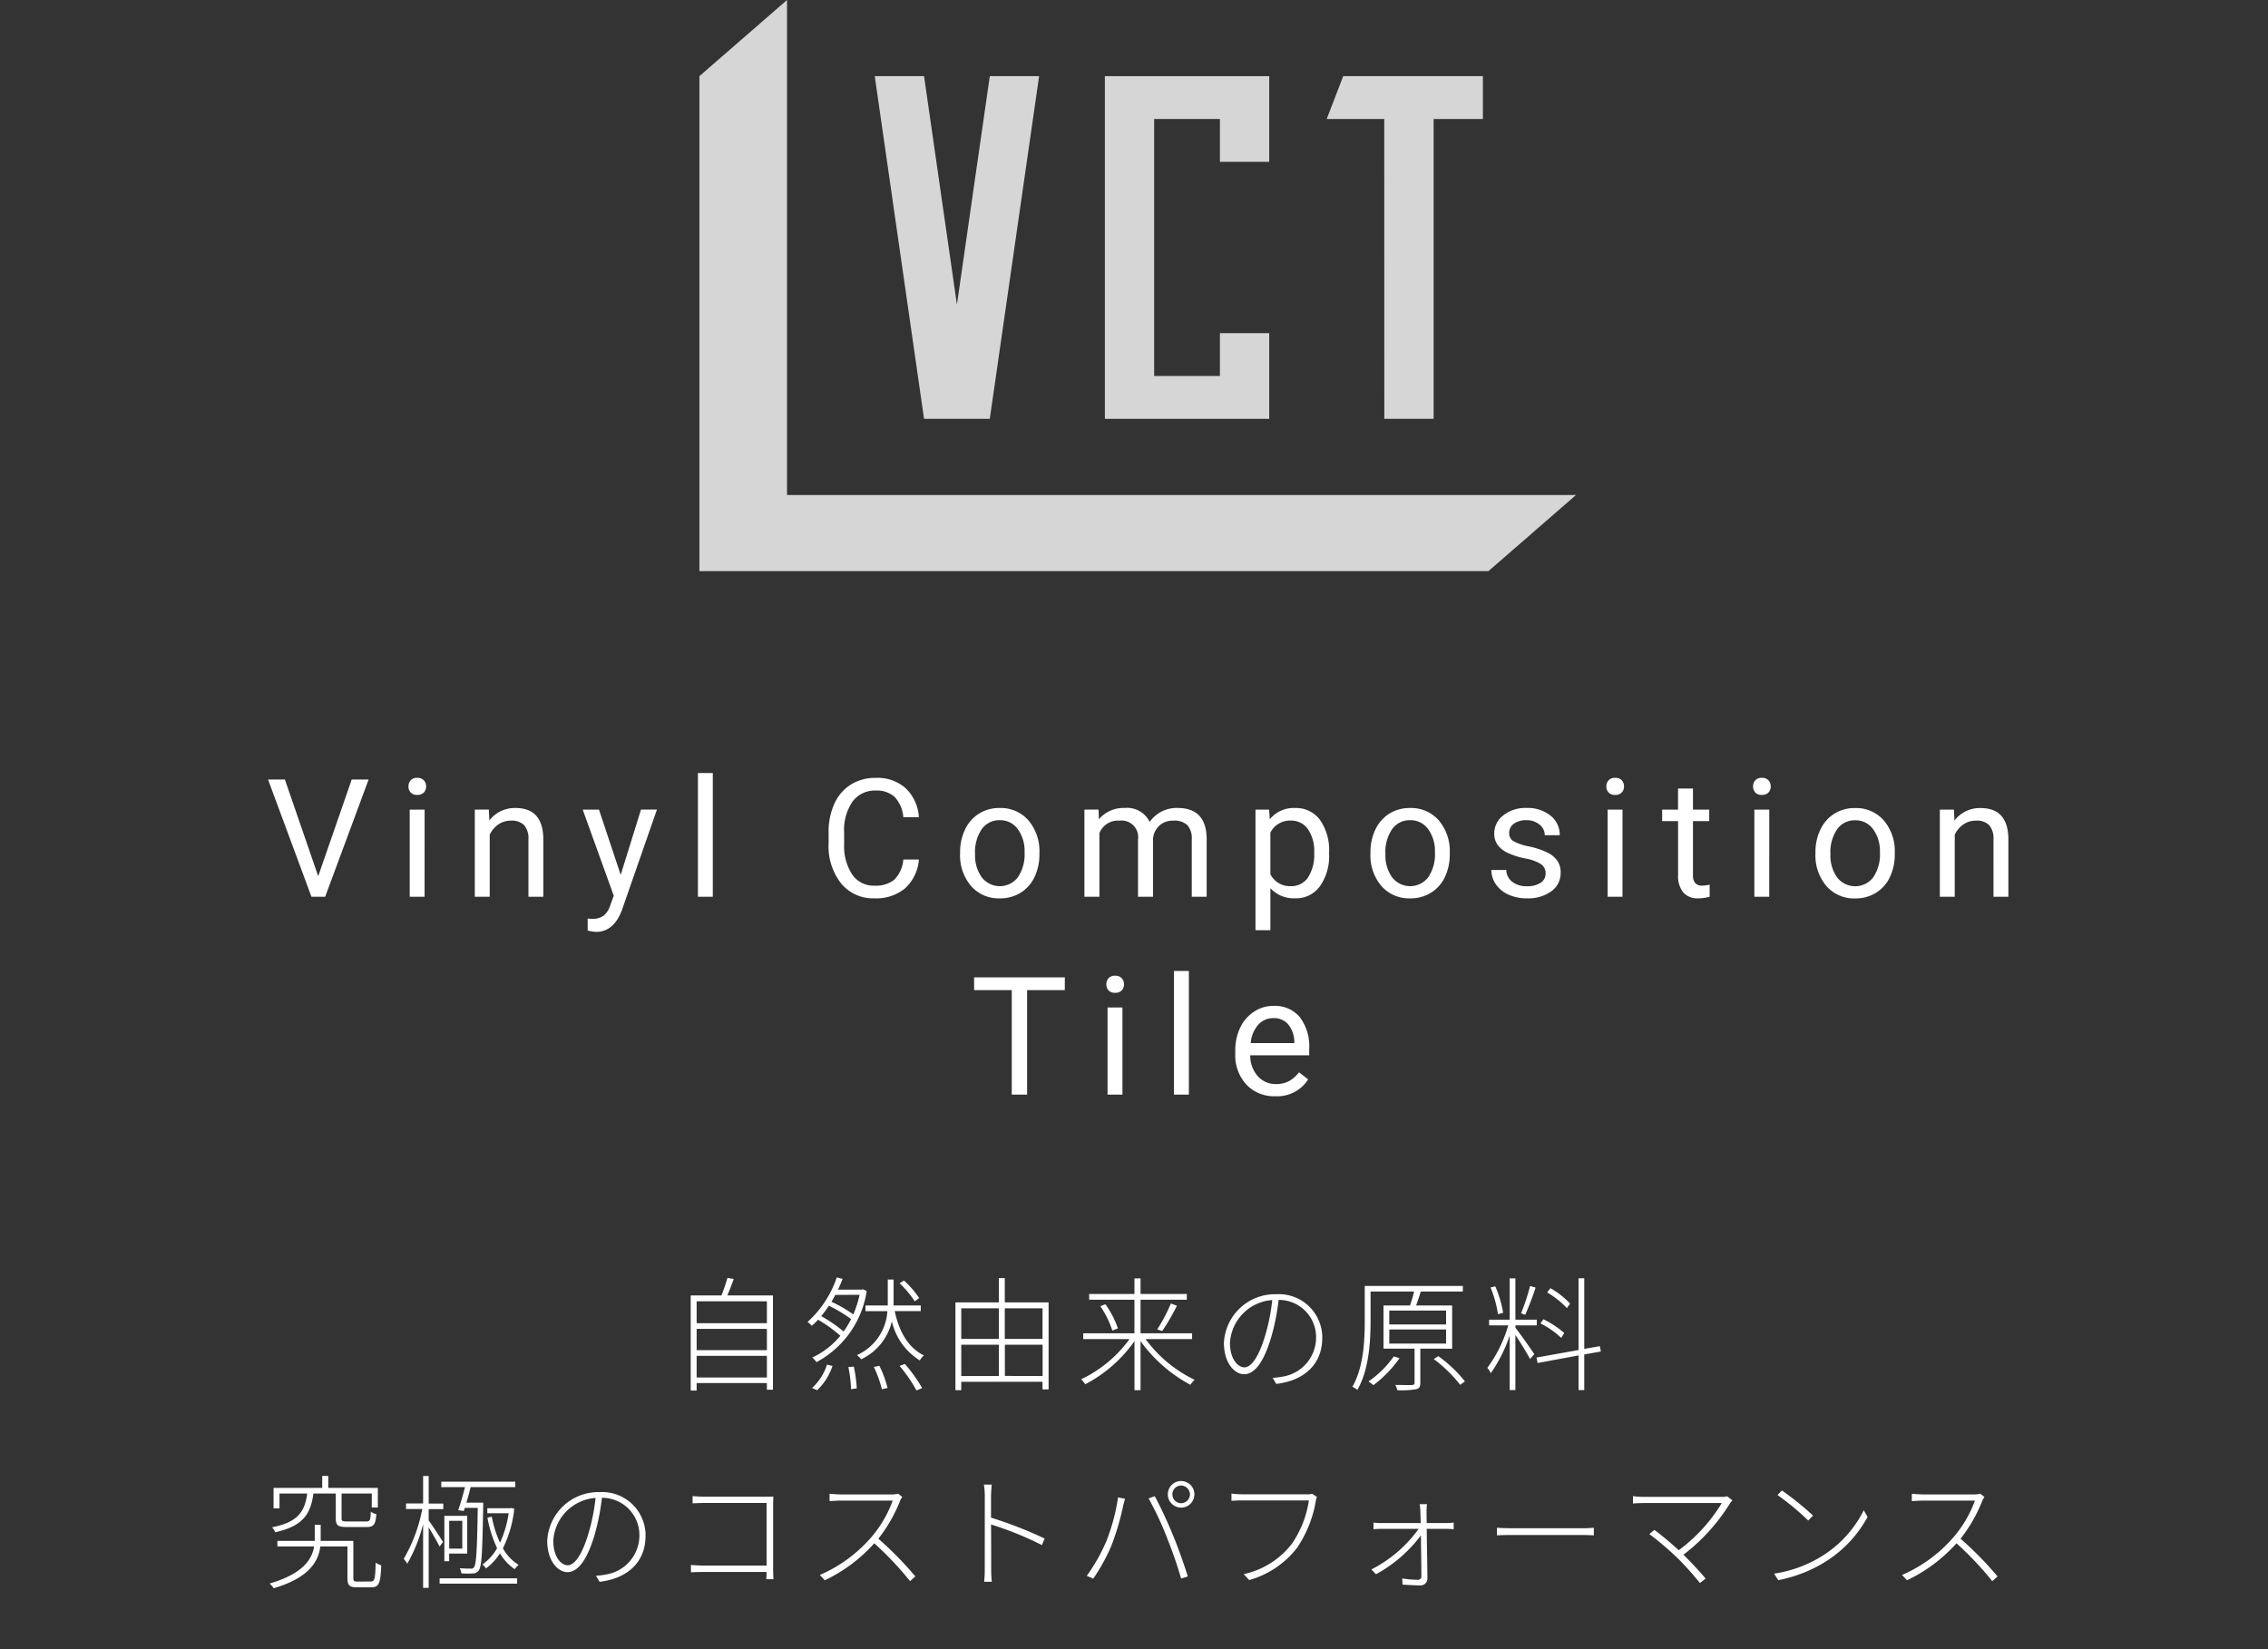 <svg xmlns="http://www.w3.org/2000/svg" xmlns:xlink="http://www.w3.org/1999/xlink" width="220" height="160" viewBox="0 0 220 160">
  <rect x="0" y="0" width="220" height="160" fill="#333333" stroke="none"/>
  <defs>
    <clipPath id="clip-path">
      <rect id="長方形_861" data-name="長方形 861" width="220" height="160" transform="translate(1339 2792)" fill="#fff"/>
    </clipPath>
  </defs>
  <g id="マスクグループ_7" data-name="マスクグループ 7" transform="translate(-1339 -2792)" clip-path="url(#clip-path)">
    <g id="グループ_1642" data-name="グループ 1642" transform="translate(-8.157)">
      <g id="グループ_1373" data-name="グループ 1373" transform="translate(1415 2792)" opacity="0.8">
        <path id="パス_3225" data-name="パス 3225" d="M50.492,40.635h4.783V32.323H50.492v4.156H44.114V11.544h6.378V15.7h4.783V7.388H39.331V40.635H50.492Z" transform="translate(0 0)" fill="#fff"/>
        <path id="パス_3226" data-name="パス 3226" d="M23.386,40.635h4.783L32.953,7.388H28.169L24.98,29.552,21.792,7.388H17.009l4.783,33.247Z" transform="translate(0 0)" fill="#fff"/>
        <path id="パス_3227" data-name="パス 3227" d="M66.437,40.635H71.22V11.544H76V7.388H62.451l-1.6,4.156h5.581Z" transform="translate(0 0)" fill="#fff"/>
        <path id="パス_3228" data-name="パス 3228" d="M8.5,0,0,7.387V55.412H76.535l8.5-7.389H8.5Z" transform="translate(0 0)" fill="#fff"/>
      </g>
      <path id="パス_5243" data-name="パス 5243" d="M75.732,13.64v-2.1h6.816v2.1Zm6.816-4.716v2.064H75.732V8.924Zm0-2.676V8.372H75.732V6.248Zm-3.84-.564c.2-.468.432-1.068.624-1.6L78.72,3.98c-.132.48-.372,1.176-.576,1.7H75.156v9.228h.576V14.18h6.816v.648h.588V5.684Zm18.612.252a9.146,9.146,0,0,0-1.476-1.7l-.42.264a10.1,10.1,0,0,1,1.464,1.752Zm-9.9,8.94a5.61,5.61,0,0,0,1.488-2.352l-.528-.132a5.22,5.22,0,0,1-1.452,2.268Zm.4-7.188A12.113,12.113,0,0,0,88.56,6.68a13.689,13.689,0,0,1,2.16,1.3,10.635,10.635,0,0,1-.732,1.2A14.23,14.23,0,0,0,87.816,7.688Zm3.72-2.064a10.639,10.639,0,0,1-.612,1.9A12.4,12.4,0,0,0,88.812,6.3c.132-.228.252-.444.372-.672Zm.324-.54-.12.036h-2.3c.168-.348.312-.7.444-1.044l-.564-.144a10.163,10.163,0,0,1-2.832,4.32,3,3,0,0,1,.408.372,5.645,5.645,0,0,0,.612-.588,13.443,13.443,0,0,1,2.16,1.56,7.787,7.787,0,0,1-2.724,2.112,2.041,2.041,0,0,1,.408.444,9.413,9.413,0,0,0,4.872-6.9Zm-1.416,7.548a12.439,12.439,0,0,1,.264,2.148l.552-.084a12.757,12.757,0,0,0-.288-2.112Zm2.472-.012a11.088,11.088,0,0,1,.78,2.16l.552-.12a10.369,10.369,0,0,0-.792-2.148Zm2.5-.1A14.231,14.231,0,0,1,97.056,14.9l.552-.228a13.982,13.982,0,0,0-1.68-2.34Zm2.052-5.316V6.656H94.836V4.136h-.564v2.52h-2.16v.552h2.124a5.008,5.008,0,0,1-2.952,4.26,3.274,3.274,0,0,1,.408.408,5.417,5.417,0,0,0,2.976-3.684,6.045,6.045,0,0,0,2.712,3.792,1.878,1.878,0,0,1,.4-.48c-1.512-.744-2.4-2.28-2.832-4.3Zm8.16,6.288V10.46h3.66V13.5ZM101.4,10.46h3.648V13.5H101.4Zm3.648-3.528V9.9H101.4V6.932Zm4.236,0V9.9h-3.66V6.932Zm-3.66-.576V4h-.576V6.356h-4.212v8.52h.564V14.06h7.884V14.8h.588V6.356ZM123.792,9.92V9.356h-5V6.1h4.488V5.54h-4.488V4.028H118.2V5.54h-4.392V6.1H118.2V9.356h-4.968V9.92h4.488a12.312,12.312,0,0,1-4.7,3.9,2.22,2.22,0,0,1,.408.48,13.394,13.394,0,0,0,4.776-4.188v4.764h.588V10.112a14.1,14.1,0,0,0,4.836,4.236,2.687,2.687,0,0,1,.408-.48A12.787,12.787,0,0,1,119.28,9.92Zm-8.9-3.192a9.125,9.125,0,0,1,1.164,2.364l.54-.216a9.112,9.112,0,0,0-1.212-2.34Zm6,2.412a21.141,21.141,0,0,0,1.428-2.46l-.588-.216a15.586,15.586,0,0,1-1.32,2.508Zm15.528.672a4.211,4.211,0,0,0-4.452-4.248,4.964,4.964,0,0,0-5.088,4.728c0,1.956,1.044,3.036,1.956,3.036,1,0,1.908-1.14,2.64-3.624a21.825,21.825,0,0,0,.708-3.588,3.612,3.612,0,0,1,3.636,3.672,3.847,3.847,0,0,1-3.24,3.768,7.417,7.417,0,0,1-.972.12l.348.588C134.7,13.94,136.416,12.332,136.416,9.812Zm-8.952.432a4.424,4.424,0,0,1,4.1-4.116,18.9,18.9,0,0,1-.684,3.432c-.672,2.268-1.428,3.1-2.016,3.1S127.464,11.936,127.464,10.244ZM143.352,11.6a9.592,9.592,0,0,1-2.448,2.424c.132.1.372.264.48.36a11.685,11.685,0,0,0,2.532-2.616Zm-.432-2.616h5.508v1.368H142.92Zm0-1.836h5.508V8.5H142.92Zm6.1,3.7V6.656h-3.5c.156-.408.312-.9.456-1.356h4.08V4.76h-9.516V8.144c0,1.9-.108,4.5-1.2,6.4a2.338,2.338,0,0,1,.48.3c1.14-1.944,1.284-4.74,1.284-6.684V5.3h4.224a13.467,13.467,0,0,1-.4,1.356h-2.568v4.188h3.012v3.312c0,.144-.048.2-.24.216s-.828,0-1.632-.012a2,2,0,0,1,.2.516,8.184,8.184,0,0,0,1.848-.1c.3-.084.384-.264.384-.624V10.844Zm-1.788,1.008a13.447,13.447,0,0,1,2.568,2.5l.456-.336a12.734,12.734,0,0,0-2.58-2.448Zm13.224-5.388a8.148,8.148,0,0,0-1.9-1.488l-.324.408a8.723,8.723,0,0,1,1.92,1.524Zm-.564,2.856a9.274,9.274,0,0,0-2.028-1.332l-.276.408A8.384,8.384,0,0,1,159.6,9.8Zm-3.312-4.56a21.457,21.457,0,0,1-.876,2.652l.4.144a26.705,26.705,0,0,0,1.008-2.64Zm-2.616,2.6A10.739,10.739,0,0,0,153.2,4.8l-.456.108a11.459,11.459,0,0,1,.72,2.592Zm1.188,1.224h2.076V8.036h-2.076V4.028H154.6V8.036H152.6v.552h1.86a13.051,13.051,0,0,1-2.028,4.116,2.546,2.546,0,0,1,.336.516A14.148,14.148,0,0,0,154.6,9.572v5.292h.552V9.512c.468.708,1.188,1.86,1.416,2.34l.42-.468c-.264-.42-1.5-2.16-1.836-2.58Zm8.292,2.532-.1-.516-1.512.264V4.016h-.552v6.96l-4.08.732.108.528,3.972-.732v3.36h.552V11.408ZM40.728,24.9v2.412c0,.7.228.84,1.1.84h1.9c.684,0,.864-.252.936-1.26a1.363,1.363,0,0,1-.54-.228c-.024.852-.084.948-.456.948H41.856c-.492,0-.564-.048-.564-.3V24.9H44.22v1.356h.588v-1.9H40V23.192h-.588v1.164H34.692v1.98h.576V24.9h2.688c-.24,1.8-.936,2.784-3.408,3.276a1.836,1.836,0,0,1,.312.48c2.628-.588,3.42-1.692,3.7-3.756Zm2.148,8.544c-.372,0-.444-.048-.444-.336V29.492H39.264v-1.56h-.576v1.56H35.064v.54h3.564c-.2,1.236-1.068,2.652-4.32,3.6a2.611,2.611,0,0,1,.4.456c3.468-1.02,4.332-2.616,4.524-4.056h2.628V33.1c0,.744.216.9.972.9h1.344c.744,0,.9-.408.96-2.136a2.244,2.244,0,0,1-.54-.252c-.036,1.608-.1,1.824-.48,1.824Zm10.272-6.852.1-.3H54.5c-.06,4.044-.144,5.436-.348,5.736a.307.307,0,0,1-.348.156c-.156,0-.588,0-1.056-.036a1.033,1.033,0,0,1,.156.492,6.6,6.6,0,0,0,1.08.012.69.69,0,0,0,.624-.312c.288-.408.336-1.764.42-6.24v-.312H53.4c.144-.48.288-1.02.408-1.512H58.14v-.528H50.964v.528h2.3c-.192.756-.444,1.632-.66,2.244ZM53,30.248H51.732v-2.7H53Zm.48-3.18h-2.22v4.4h.468v-.744h1.752ZM51.132,29.6c-.2-.324-1.068-1.656-1.392-2.088v-1.1h1.416v-.54H49.74V23.2H49.2v2.664H47.544v.54h1.572a15.033,15.033,0,0,1-1.8,4.836,2.79,2.79,0,0,1,.348.468A15.1,15.1,0,0,0,49.2,27.86v6.192h.54V28.184c.372.6.876,1.488,1.056,1.86ZM50.8,33.644H58.32v-.516H50.8Zm6.96-7.344-.1.024H55.428v.492H57.5a10.554,10.554,0,0,1-.84,2.856,10.787,10.787,0,0,1-.8-2.532l-.42.108a11.826,11.826,0,0,0,.936,2.952,4.749,4.749,0,0,1-1.428,1.584,1.488,1.488,0,0,1,.348.384A5.17,5.17,0,0,0,56.652,30.7,4.776,4.776,0,0,0,58.08,32.24a3.19,3.19,0,0,1,.384-.42,4.384,4.384,0,0,1-1.524-1.608,11.127,11.127,0,0,0,1.1-3.84Zm13.02,2.712a4.211,4.211,0,0,0-4.452-4.248,4.964,4.964,0,0,0-5.088,4.728c0,1.956,1.044,3.036,1.956,3.036,1,0,1.908-1.14,2.64-3.624a21.824,21.824,0,0,0,.708-3.588,3.612,3.612,0,0,1,3.636,3.672,3.847,3.847,0,0,1-3.24,3.768,7.416,7.416,0,0,1-.972.12l.348.588C69.06,33.14,70.776,31.532,70.776,29.012Zm-8.952.432a4.424,4.424,0,0,1,4.1-4.116,18.9,18.9,0,0,1-.684,3.432c-.672,2.268-1.428,3.1-2.016,3.1S61.824,31.136,61.824,29.444Zm13.512-4.3v.708c.252-.012.8-.036,1.224-.036h5.952v6.072h-6.1c-.48,0-1-.036-1.236-.06v.72c.276-.024.744-.036,1.248-.036h6.084a6.861,6.861,0,0,1-.024.7h.7c-.012-.084-.036-.576-.036-1.008V26.012c0-.228.012-.564.024-.816-.264.012-.54.012-.8.012h-5.82C76.176,25.208,75.708,25.184,75.336,25.148Zm20.34.084-.4-.312a2.5,2.5,0,0,1-.7.072h-4.86c-.372,0-1.02-.06-1.092-.06v.708c.048,0,.708-.048,1.092-.048h5.028A11.381,11.381,0,0,1,92.64,29.18,13.859,13.859,0,0,1,87.684,32.8l.48.516a15.219,15.219,0,0,0,4.8-3.588A31.073,31.073,0,0,1,96.432,33.4l.516-.456a33.76,33.76,0,0,0-3.588-3.66,14.574,14.574,0,0,0,2.1-3.66A2.088,2.088,0,0,1,95.676,25.232Zm8,6.96a10.163,10.163,0,0,1-.06,1.272h.744a10.521,10.521,0,0,1-.06-1.272c0-.252,0-2.3-.012-4.284a31.519,31.519,0,0,1,4.932,2l.264-.636a39.95,39.95,0,0,0-5.2-2.028V25.172c0-.288.036-.8.072-1.14H103.6a7.854,7.854,0,0,1,.084,1.14Zm18.2-7.2a.855.855,0,0,1,.84-.864.876.876,0,0,1,.864.864.866.866,0,0,1-.864.852A.845.845,0,0,1,121.884,24.992Zm-.444,0a1.29,1.29,0,1,0,1.284-1.3A1.285,1.285,0,0,0,121.44,24.992Zm-6.024,4.68a17.076,17.076,0,0,1-1.836,3.216l.624.276a17.825,17.825,0,0,0,1.776-3.228,25.335,25.335,0,0,0,1.128-3.84c.06-.24.12-.456.18-.684l-.672-.132A19.209,19.209,0,0,1,115.416,29.672Zm5.9-.588a41.533,41.533,0,0,1,1.416,4.068l.648-.2c-.312-1.032-.948-2.832-1.464-4.068-.54-1.332-1.284-2.88-1.74-3.72l-.6.216A30.937,30.937,0,0,1,121.32,29.084Zm14.592-3.852-.468-.3a1.593,1.593,0,0,1-.468.048h-6.288a9.166,9.166,0,0,1-1.068-.072v.7c.3-.012.624-.036,1.056-.036h6.456a10.021,10.021,0,0,1-1.656,4.212,8.038,8.038,0,0,1-4.668,2.94l.528.576a8.892,8.892,0,0,0,4.656-3.144A11.526,11.526,0,0,0,135.78,25.7,1.289,1.289,0,0,1,135.912,25.232Zm10.668.708h-.7a4.815,4.815,0,0,1,.06.7c.012.192.024.6.036,1.128h-3.8a5.79,5.79,0,0,1-.78-.048v.648c.264-.024.492-.036.792-.036h3.588a12.755,12.755,0,0,1-4.584,3.936l.444.468a13.462,13.462,0,0,0,4.356-3.768c.024,1.428.048,3.12.048,3.96a.318.318,0,0,1-.336.348,10.61,10.61,0,0,1-1.524-.132l.036.6c.444.024,1.248.072,1.668.072a.672.672,0,0,0,.744-.684c-.012-1.08-.048-3.24-.072-4.8h1.92c.216,0,.528.024.7.036v-.648a5.762,5.762,0,0,1-.7.048h-1.92c-.012-.528-.012-.936-.012-1.128A4.356,4.356,0,0,1,146.58,25.94Zm6.792,2.28v.744c.324-.024.864-.036,1.524-.036h6.66c.552,0,1,.024,1.212.036V28.22a12.12,12.12,0,0,1-1.224.048H154.9C154.188,28.268,153.684,28.244,153.372,28.22Zm22.836-2.652-.5-.4a1.7,1.7,0,0,1-.564.06h-7.452a7.984,7.984,0,0,1-1.128-.072v.72c.228-.024.672-.048,1.128-.048h7.488A15.932,15.932,0,0,1,171,30.4c-.828-.768-1.956-1.68-2.364-1.968l-.492.4a29.953,29.953,0,0,1,2.808,2.4,28.927,28.927,0,0,1,2.1,2.352l.552-.432c-.48-.588-1.4-1.572-2.148-2.316a18.523,18.523,0,0,0,4.512-4.98A2.34,2.34,0,0,1,176.208,25.568Zm4.8-.96-.42.444a24.823,24.823,0,0,1,2.976,2.472l.468-.48A27.6,27.6,0,0,0,181.008,24.608Zm-.756,8.064.408.636a13.392,13.392,0,0,0,4.872-1.98,11.677,11.677,0,0,0,3.792-4.152l-.372-.648a10.992,10.992,0,0,1-3.78,4.272A12.134,12.134,0,0,1,180.252,32.672Zm20.4-7.44-.4-.312a2.5,2.5,0,0,1-.7.072H194.7c-.372,0-1.02-.06-1.092-.06v.708c.048,0,.708-.048,1.092-.048h5.028a11.381,11.381,0,0,1-2.112,3.588A13.859,13.859,0,0,1,192.66,32.8l.48.516a15.219,15.219,0,0,0,4.8-3.588,31.071,31.071,0,0,1,3.468,3.672l.516-.456a33.76,33.76,0,0,0-3.588-3.66,14.574,14.574,0,0,0,2.1-3.66A2.088,2.088,0,0,1,200.652,25.232Z" transform="translate(1339 2912)" fill="#fff"/>
      <path id="パス_5244" data-name="パス 5244" d="M22.024,13.008l3.25-9.383h1.641L22.7,15H21.368L17.157,3.625H18.79ZM32.342,15H30.9V6.547h1.445ZM30.779,4.3a.863.863,0,0,1,.215-.594.807.807,0,0,1,.637-.242.819.819,0,0,1,.641.242.854.854,0,0,1,.219.594.826.826,0,0,1-.219.586.834.834,0,0,1-.641.234.821.821,0,0,1-.637-.234A.834.834,0,0,1,30.779,4.3Zm7.8,2.242.047,1.063A3.08,3.08,0,0,1,41.16,6.391q2.68,0,2.7,3.023V15H42.417V9.406A1.946,1.946,0,0,0,42,8.055a1.675,1.675,0,0,0-1.277-.437,2.086,2.086,0,0,0-1.234.375,2.546,2.546,0,0,0-.828.984V15H37.214V6.547Zm12.787,6.336,1.969-6.336h1.547l-3.4,9.758q-.789,2.109-2.508,2.109l-.273-.023-.539-.1V17.117l.391.031a1.923,1.923,0,0,0,1.145-.3,2.148,2.148,0,0,0,.676-1.086l.32-.859L47.68,6.547h1.578ZM60.3,15H58.858V3H60.3ZM80.29,11.391a4.185,4.185,0,0,1-1.332,2.785,4.365,4.365,0,0,1-2.98.98,4.008,4.008,0,0,1-3.23-1.445,5.815,5.815,0,0,1-1.215-3.867V8.75A6.481,6.481,0,0,1,72.1,5.961,4.231,4.231,0,0,1,73.7,4.113a4.47,4.47,0,0,1,2.406-.645A4.11,4.11,0,0,1,79.017,4.48a4.235,4.235,0,0,1,1.273,2.8H78.782a3.254,3.254,0,0,0-.848-1.969A2.569,2.569,0,0,0,76.11,4.7a2.685,2.685,0,0,0-2.254,1.063,4.875,4.875,0,0,0-.816,3.023v1.1a5.011,5.011,0,0,0,.773,2.945,2.5,2.5,0,0,0,2.164,1.094,2.886,2.886,0,0,0,1.918-.566,3.143,3.143,0,0,0,.887-1.973Zm4-.7a4.993,4.993,0,0,1,.488-2.234A3.643,3.643,0,0,1,86.135,6.93a3.7,3.7,0,0,1,1.988-.539,3.565,3.565,0,0,1,2.793,1.2,4.6,4.6,0,0,1,1.066,3.18v.1a5.036,5.036,0,0,1-.473,2.215,3.589,3.589,0,0,1-1.352,1.527,3.743,3.743,0,0,1-2.02.547,3.556,3.556,0,0,1-2.785-1.2A4.575,4.575,0,0,1,84.288,10.8Zm1.453.172a3.616,3.616,0,0,0,.652,2.258,2.211,2.211,0,0,0,3.5-.012,3.955,3.955,0,0,0,.648-2.418,3.61,3.61,0,0,0-.66-2.254,2.1,2.1,0,0,0-1.754-.863A2.075,2.075,0,0,0,86.4,8.43,3.925,3.925,0,0,0,85.741,10.867Zm11.974-4.32.039.938a3.122,3.122,0,0,1,2.508-1.094,2.417,2.417,0,0,1,2.414,1.359,3.2,3.2,0,0,1,1.1-.984,3.242,3.242,0,0,1,1.6-.375q2.781,0,2.828,2.945V15h-1.445V9.422a1.941,1.941,0,0,0-.414-1.355,1.823,1.823,0,0,0-1.391-.449,1.916,1.916,0,0,0-1.336.48A1.949,1.949,0,0,0,103,9.391V15h-1.453V9.461a1.613,1.613,0,0,0-1.8-1.844,1.934,1.934,0,0,0-1.945,1.211V15H96.348V6.547Zm22.365,4.32a5.062,5.062,0,0,1-.883,3.109,2.829,2.829,0,0,1-2.391,1.18,3.1,3.1,0,0,1-2.422-.977v4.07h-1.445V6.547h1.32l.07.938a2.977,2.977,0,0,1,2.453-1.094,2.882,2.882,0,0,1,2.41,1.148,5.117,5.117,0,0,1,.887,3.2Zm-1.445-.164a3.735,3.735,0,0,0-.609-2.258,1.963,1.963,0,0,0-1.672-.828,2.125,2.125,0,0,0-1.969,1.164V12.82a2.129,2.129,0,0,0,1.984,1.156,1.954,1.954,0,0,0,1.652-.824A4.077,4.077,0,0,0,118.634,10.7Zm5.458-.008a4.993,4.993,0,0,1,.488-2.234A3.643,3.643,0,0,1,125.94,6.93a3.7,3.7,0,0,1,1.988-.539,3.565,3.565,0,0,1,2.793,1.2,4.6,4.6,0,0,1,1.066,3.18v.1a5.036,5.036,0,0,1-.473,2.215,3.589,3.589,0,0,1-1.352,1.527,3.743,3.743,0,0,1-2.02.547,3.556,3.556,0,0,1-2.785-1.2,4.575,4.575,0,0,1-1.066-3.164Zm1.453.172a3.616,3.616,0,0,0,.652,2.258,2.211,2.211,0,0,0,3.5-.012,3.954,3.954,0,0,0,.648-2.418,3.61,3.61,0,0,0-.66-2.254,2.1,2.1,0,0,0-1.754-.863,2.075,2.075,0,0,0-1.727.852A3.925,3.925,0,0,0,125.546,10.867Zm15.537,1.891a1.064,1.064,0,0,0-.441-.91,4.249,4.249,0,0,0-1.539-.559,7.277,7.277,0,0,1-1.742-.562,2.479,2.479,0,0,1-.953-.781,1.869,1.869,0,0,1-.309-1.078,2.193,2.193,0,0,1,.879-1.758,3.432,3.432,0,0,1,2.246-.719,3.532,3.532,0,0,1,2.332.742,2.357,2.357,0,0,1,.895,1.9H141a1.3,1.3,0,0,0-.5-1.023,1.888,1.888,0,0,0-1.27-.43,1.976,1.976,0,0,0-1.234.344,1.082,1.082,0,0,0-.445.9.877.877,0,0,0,.414.789,5.1,5.1,0,0,0,1.5.508,7.8,7.8,0,0,1,1.754.578,2.558,2.558,0,0,1,1,.809,1.988,1.988,0,0,1,.324,1.152,2.163,2.163,0,0,1-.906,1.816,3.8,3.8,0,0,1-2.352.684,4.257,4.257,0,0,1-1.8-.359,2.922,2.922,0,0,1-1.223-1,2.42,2.42,0,0,1-.441-1.395h1.445a1.5,1.5,0,0,0,.582,1.152,2.258,2.258,0,0,0,1.434.426,2.331,2.331,0,0,0,1.316-.332A1.02,1.02,0,0,0,141.082,12.758ZM148.541,15H147.1V6.547h1.445ZM146.978,4.3a.863.863,0,0,1,.215-.594.807.807,0,0,1,.637-.242.819.819,0,0,1,.641.242.854.854,0,0,1,.219.594.826.826,0,0,1-.219.586.834.834,0,0,1-.641.234.821.821,0,0,1-.637-.234A.834.834,0,0,1,146.978,4.3Zm8.4.2V6.547h1.578V7.664h-1.578v5.242a1.171,1.171,0,0,0,.211.762.888.888,0,0,0,.719.254,3.5,3.5,0,0,0,.688-.094V15a4.19,4.19,0,0,1-1.109.156,1.8,1.8,0,0,1-1.461-.586,2.517,2.517,0,0,1-.492-1.664V7.664H152.39V6.547h1.539V4.5Zm7.4,10.5h-1.445V6.547h1.445ZM161.208,4.3a.863.863,0,0,1,.215-.594.807.807,0,0,1,.637-.242.819.819,0,0,1,.641.242.854.854,0,0,1,.219.594.826.826,0,0,1-.219.586.834.834,0,0,1-.641.234.821.821,0,0,1-.637-.234A.834.834,0,0,1,161.208,4.3ZM167.26,10.7a4.993,4.993,0,0,1,.488-2.234,3.642,3.642,0,0,1,1.359-1.531,3.7,3.7,0,0,1,1.988-.539,3.565,3.565,0,0,1,2.793,1.2,4.6,4.6,0,0,1,1.066,3.18v.1a5.036,5.036,0,0,1-.473,2.215,3.589,3.589,0,0,1-1.352,1.527,3.743,3.743,0,0,1-2.02.547,3.556,3.556,0,0,1-2.785-1.2A4.575,4.575,0,0,1,167.26,10.8Zm1.453.172a3.616,3.616,0,0,0,.652,2.258,2.211,2.211,0,0,0,3.5-.012,3.954,3.954,0,0,0,.648-2.418,3.61,3.61,0,0,0-.66-2.254,2.1,2.1,0,0,0-1.754-.863,2.075,2.075,0,0,0-1.727.852A3.925,3.925,0,0,0,168.713,10.867Zm11.982-4.32.047,1.063a3.08,3.08,0,0,1,2.531-1.219q2.68,0,2.7,3.023V15h-1.445V9.406a1.946,1.946,0,0,0-.418-1.352,1.675,1.675,0,0,0-1.277-.437,2.086,2.086,0,0,0-1.234.375,2.546,2.546,0,0,0-.828.984V15h-1.445V6.547ZM94.445,24.059H90.789V34.2H89.3V24.059H85.648V22.825h8.8ZM100.036,34.2H98.591V25.747h1.445ZM98.474,23.5a.863.863,0,0,1,.215-.594.807.807,0,0,1,.637-.242.819.819,0,0,1,.641.242.854.854,0,0,1,.219.594.826.826,0,0,1-.219.586.834.834,0,0,1-.641.234.821.821,0,0,1-.637-.234A.834.834,0,0,1,98.474,23.5Zm8.005,10.7h-1.445v-12h1.445Zm8.38.156a3.693,3.693,0,0,1-2.8-1.129,4.19,4.19,0,0,1-1.078-3.02v-.266a5.073,5.073,0,0,1,.48-2.246,3.748,3.748,0,0,1,1.344-1.547,3.378,3.378,0,0,1,1.871-.559,3.166,3.166,0,0,1,2.563,1.086,4.7,4.7,0,0,1,.914,3.109v.6H112.43a3,3,0,0,0,.73,2.02,2.3,2.3,0,0,0,1.777.77,2.517,2.517,0,0,0,1.3-.312,3.259,3.259,0,0,0,.93-.828l.883.688A3.55,3.55,0,0,1,114.86,34.356Zm-.18-7.578a1.928,1.928,0,0,0-1.469.637,3.1,3.1,0,0,0-.734,1.785h4.234v-.109a2.753,2.753,0,0,0-.594-1.707A1.815,1.815,0,0,0,114.68,26.778Z" transform="translate(1356 2864)" fill="#fff"/>
    </g>
  </g>
</svg>
